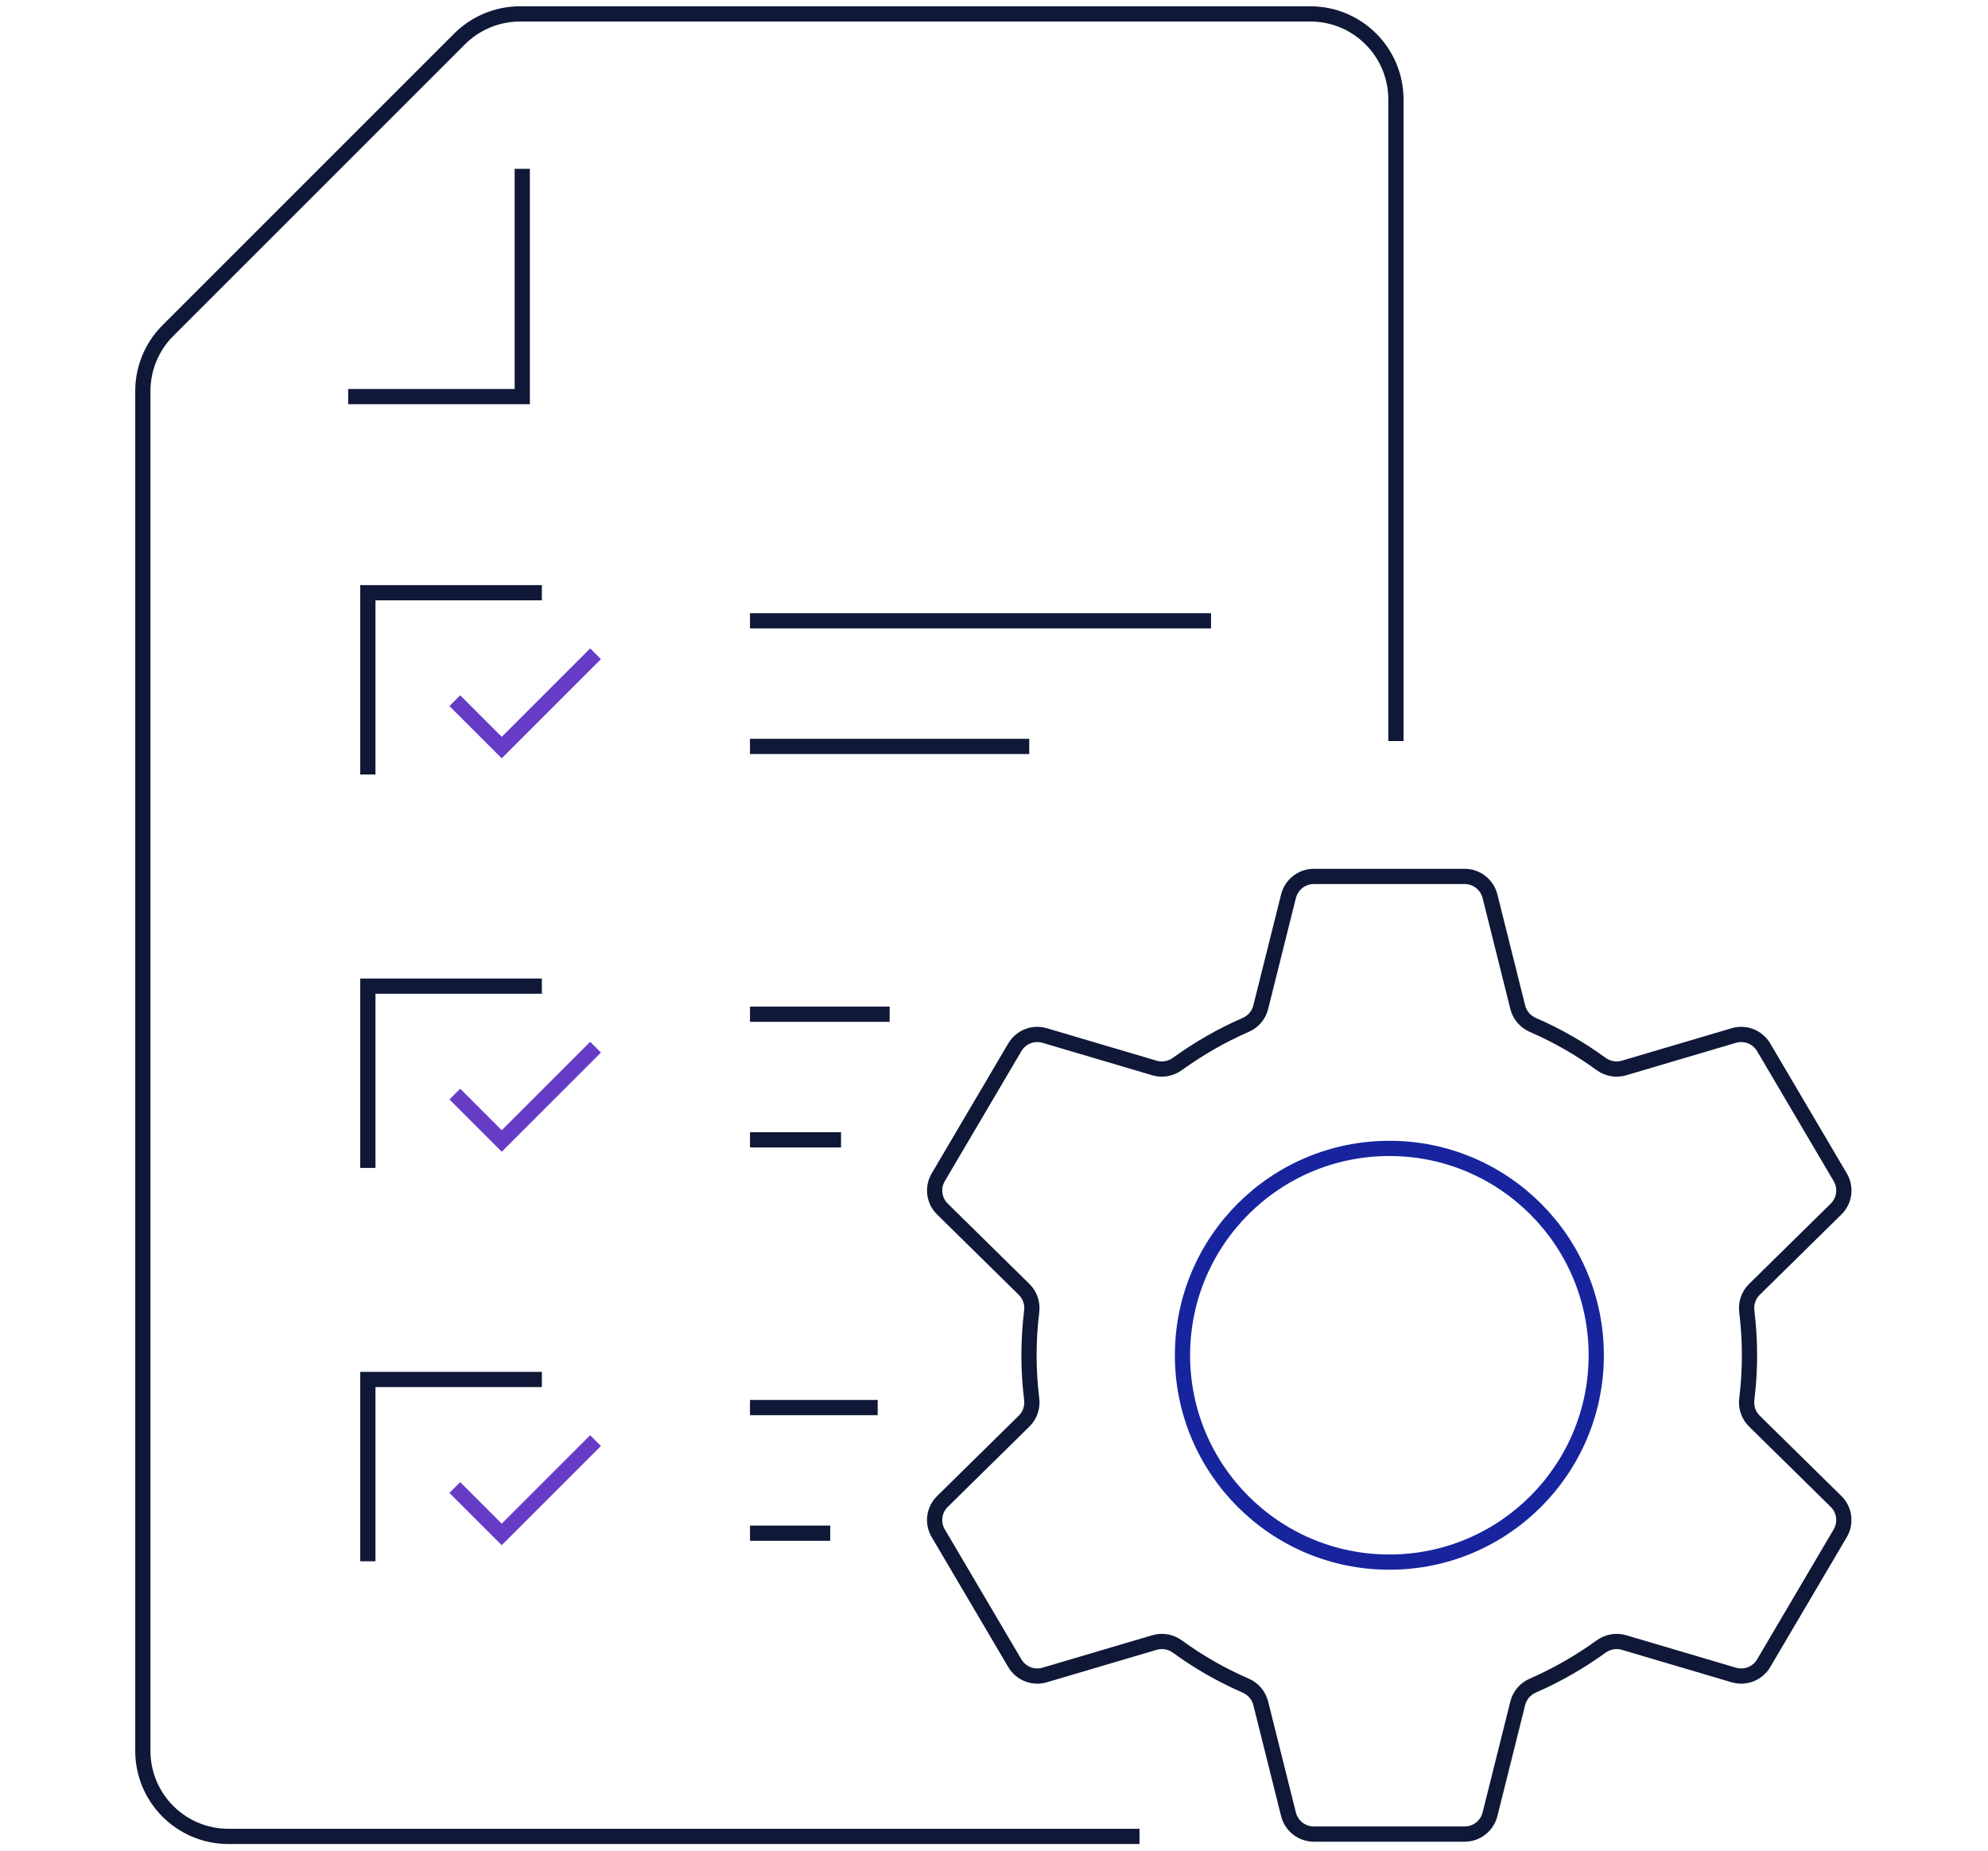 <svg xmlns="http://www.w3.org/2000/svg" xmlns:xlink="http://www.w3.org/1999/xlink" xmlns:serif="http://www.serif.com/" width="100%" height="100%" viewBox="0 0 1034 963" xml:space="preserve" style="fill-rule:evenodd;clip-rule:evenodd;stroke-miterlimit:10;"><g id="_&#xCE;&#xD3;&#xC8;_2_" serif:id="_&#xCE;&#xD3;&#xC8;_2"></g><g><g id="_&#xCE;&#xD3;&#xC8;_2_1" serif:id="_&#xCE;&#xD3;&#xC8;_2"><path d="M592.681,955.265l-473.875,0c-24.603,0 -44.51,-19.947 -44.51,-44.51l0,-707.34c0,-11.8 4.696,-23.118 13.044,-31.466l151.671,-151.67c8.348,-8.348 19.666,-13.044 31.465,-13.044l411.064,-0c24.603,-0 44.51,19.947 44.51,44.51l-0,333.723" style="fill:none;fill-rule:nonzero;stroke:#0f1837;stroke-width:7.92px;"></path><path d="M271.64,87.826l0,118.479l-90.544,-0" style="fill:none;fill-rule:nonzero;stroke:#0f1837;stroke-width:7.92px;"></path><path d="M191.33,402.886l0,-94.558l90.505,0" style="fill:none;fill-rule:nonzero;stroke:#0f1837;stroke-width:7.92px;"></path><path d="M390.079,322.937l239.807,0" style="fill:none;fill-rule:nonzero;stroke:#0f1837;stroke-width:7.92px;"></path><path d="M390.079,388.277l145.249,0" style="fill:none;fill-rule:nonzero;stroke:#0f1837;stroke-width:7.92px;"></path><path d="M309.769,340.075l-48.805,48.804l-24.402,-24.402" style="fill:none;fill-rule:nonzero;stroke:#663cc7;stroke-width:7.92px;"></path><path d="M191.33,607.535l0,-94.558l90.505,-0" style="fill:none;fill-rule:nonzero;stroke:#0f1837;stroke-width:7.92px;"></path><path d="M390.079,527.586l72.644,-0" style="fill:none;fill-rule:nonzero;stroke:#0f1837;stroke-width:7.92px;"></path><path d="M390.079,592.926l47.359,-0" style="fill:none;fill-rule:nonzero;stroke:#0f1837;stroke-width:7.92px;"></path><path d="M309.769,544.724l-48.805,48.804l-24.402,-24.402" style="fill:none;fill-rule:nonzero;stroke:#663cc7;stroke-width:7.92px;"></path><path d="M191.33,812.144l0,-94.559l90.505,0" style="fill:none;fill-rule:nonzero;stroke:#0f1837;stroke-width:7.92px;"></path><path d="M390.079,732.194l66.423,0" style="fill:none;fill-rule:nonzero;stroke:#0f1837;stroke-width:7.92px;"></path><path d="M390.079,797.534l41.74,0" style="fill:none;fill-rule:nonzero;stroke:#0f1837;stroke-width:7.92px;"></path><path d="M309.769,749.372l-48.805,48.805l-24.402,-24.403" style="fill:none;fill-rule:nonzero;stroke:#663cc7;stroke-width:7.92px;"></path><path d="M909.948,704.983c0,-7.746 -0.481,-15.332 -1.404,-22.837c-0.522,-4.214 0.923,-8.428 3.933,-11.398l42.503,-41.821c4.455,-4.375 5.338,-11.198 2.167,-16.536l-39.814,-67.587c-3.17,-5.378 -9.552,-7.907 -15.532,-6.141l-57.152,16.897c-4.094,1.204 -8.469,0.401 -11.92,-2.127c-10.957,-7.987 -22.837,-14.81 -35.44,-20.268c-3.893,-1.686 -6.823,-5.057 -7.866,-9.191l-14.449,-57.795c-1.525,-6.02 -6.943,-10.274 -13.164,-10.274l-78.464,-0c-6.221,-0 -11.639,4.254 -13.164,10.274l-14.449,57.795c-1.044,4.134 -3.933,7.505 -7.867,9.191c-12.602,5.498 -24.442,12.321 -35.439,20.268c-3.451,2.488 -7.826,3.331 -11.92,2.127l-57.152,-16.897c-5.98,-1.766 -12.362,0.763 -15.533,6.141l-39.814,67.587c-3.17,5.378 -2.247,12.201 2.168,16.536l42.503,41.821c3.01,2.97 4.455,7.184 3.933,11.398c-0.923,7.465 -1.405,15.091 -1.405,22.837c0,7.746 0.482,15.332 1.405,22.837c0.522,4.214 -0.923,8.428 -3.933,11.398l-42.503,41.821c-4.455,4.375 -5.338,11.198 -2.168,16.536l39.814,67.587c3.171,5.378 9.553,7.907 15.533,6.141l57.152,-16.897c4.094,-1.204 8.469,-0.402 11.92,2.127c10.957,7.987 22.837,14.81 35.439,20.268c3.894,1.686 6.823,5.057 7.867,9.191l14.449,57.795c1.525,6.02 6.943,10.274 13.164,10.274l78.464,0c6.221,0 11.639,-4.254 13.164,-10.274l14.449,-57.795c1.043,-4.134 3.933,-7.505 7.866,-9.191c12.603,-5.498 24.443,-12.321 35.44,-20.268c3.451,-2.488 7.826,-3.331 11.92,-2.127l57.152,16.897c5.98,1.766 12.362,-0.763 15.532,-6.141l39.814,-67.587c3.171,-5.379 2.248,-12.202 -2.167,-16.536l-42.503,-41.821c-3.01,-2.97 -4.455,-7.184 -3.933,-11.398c0.923,-7.465 1.404,-15.091 1.404,-22.837Z" style="fill:none;fill-rule:nonzero;stroke:#0f1837;stroke-width:7.92px;"></path><circle cx="722.638" cy="704.983" r="107.602" style="fill:none;stroke:#17249e;stroke-width:7.92px;"></circle></g></g></svg>